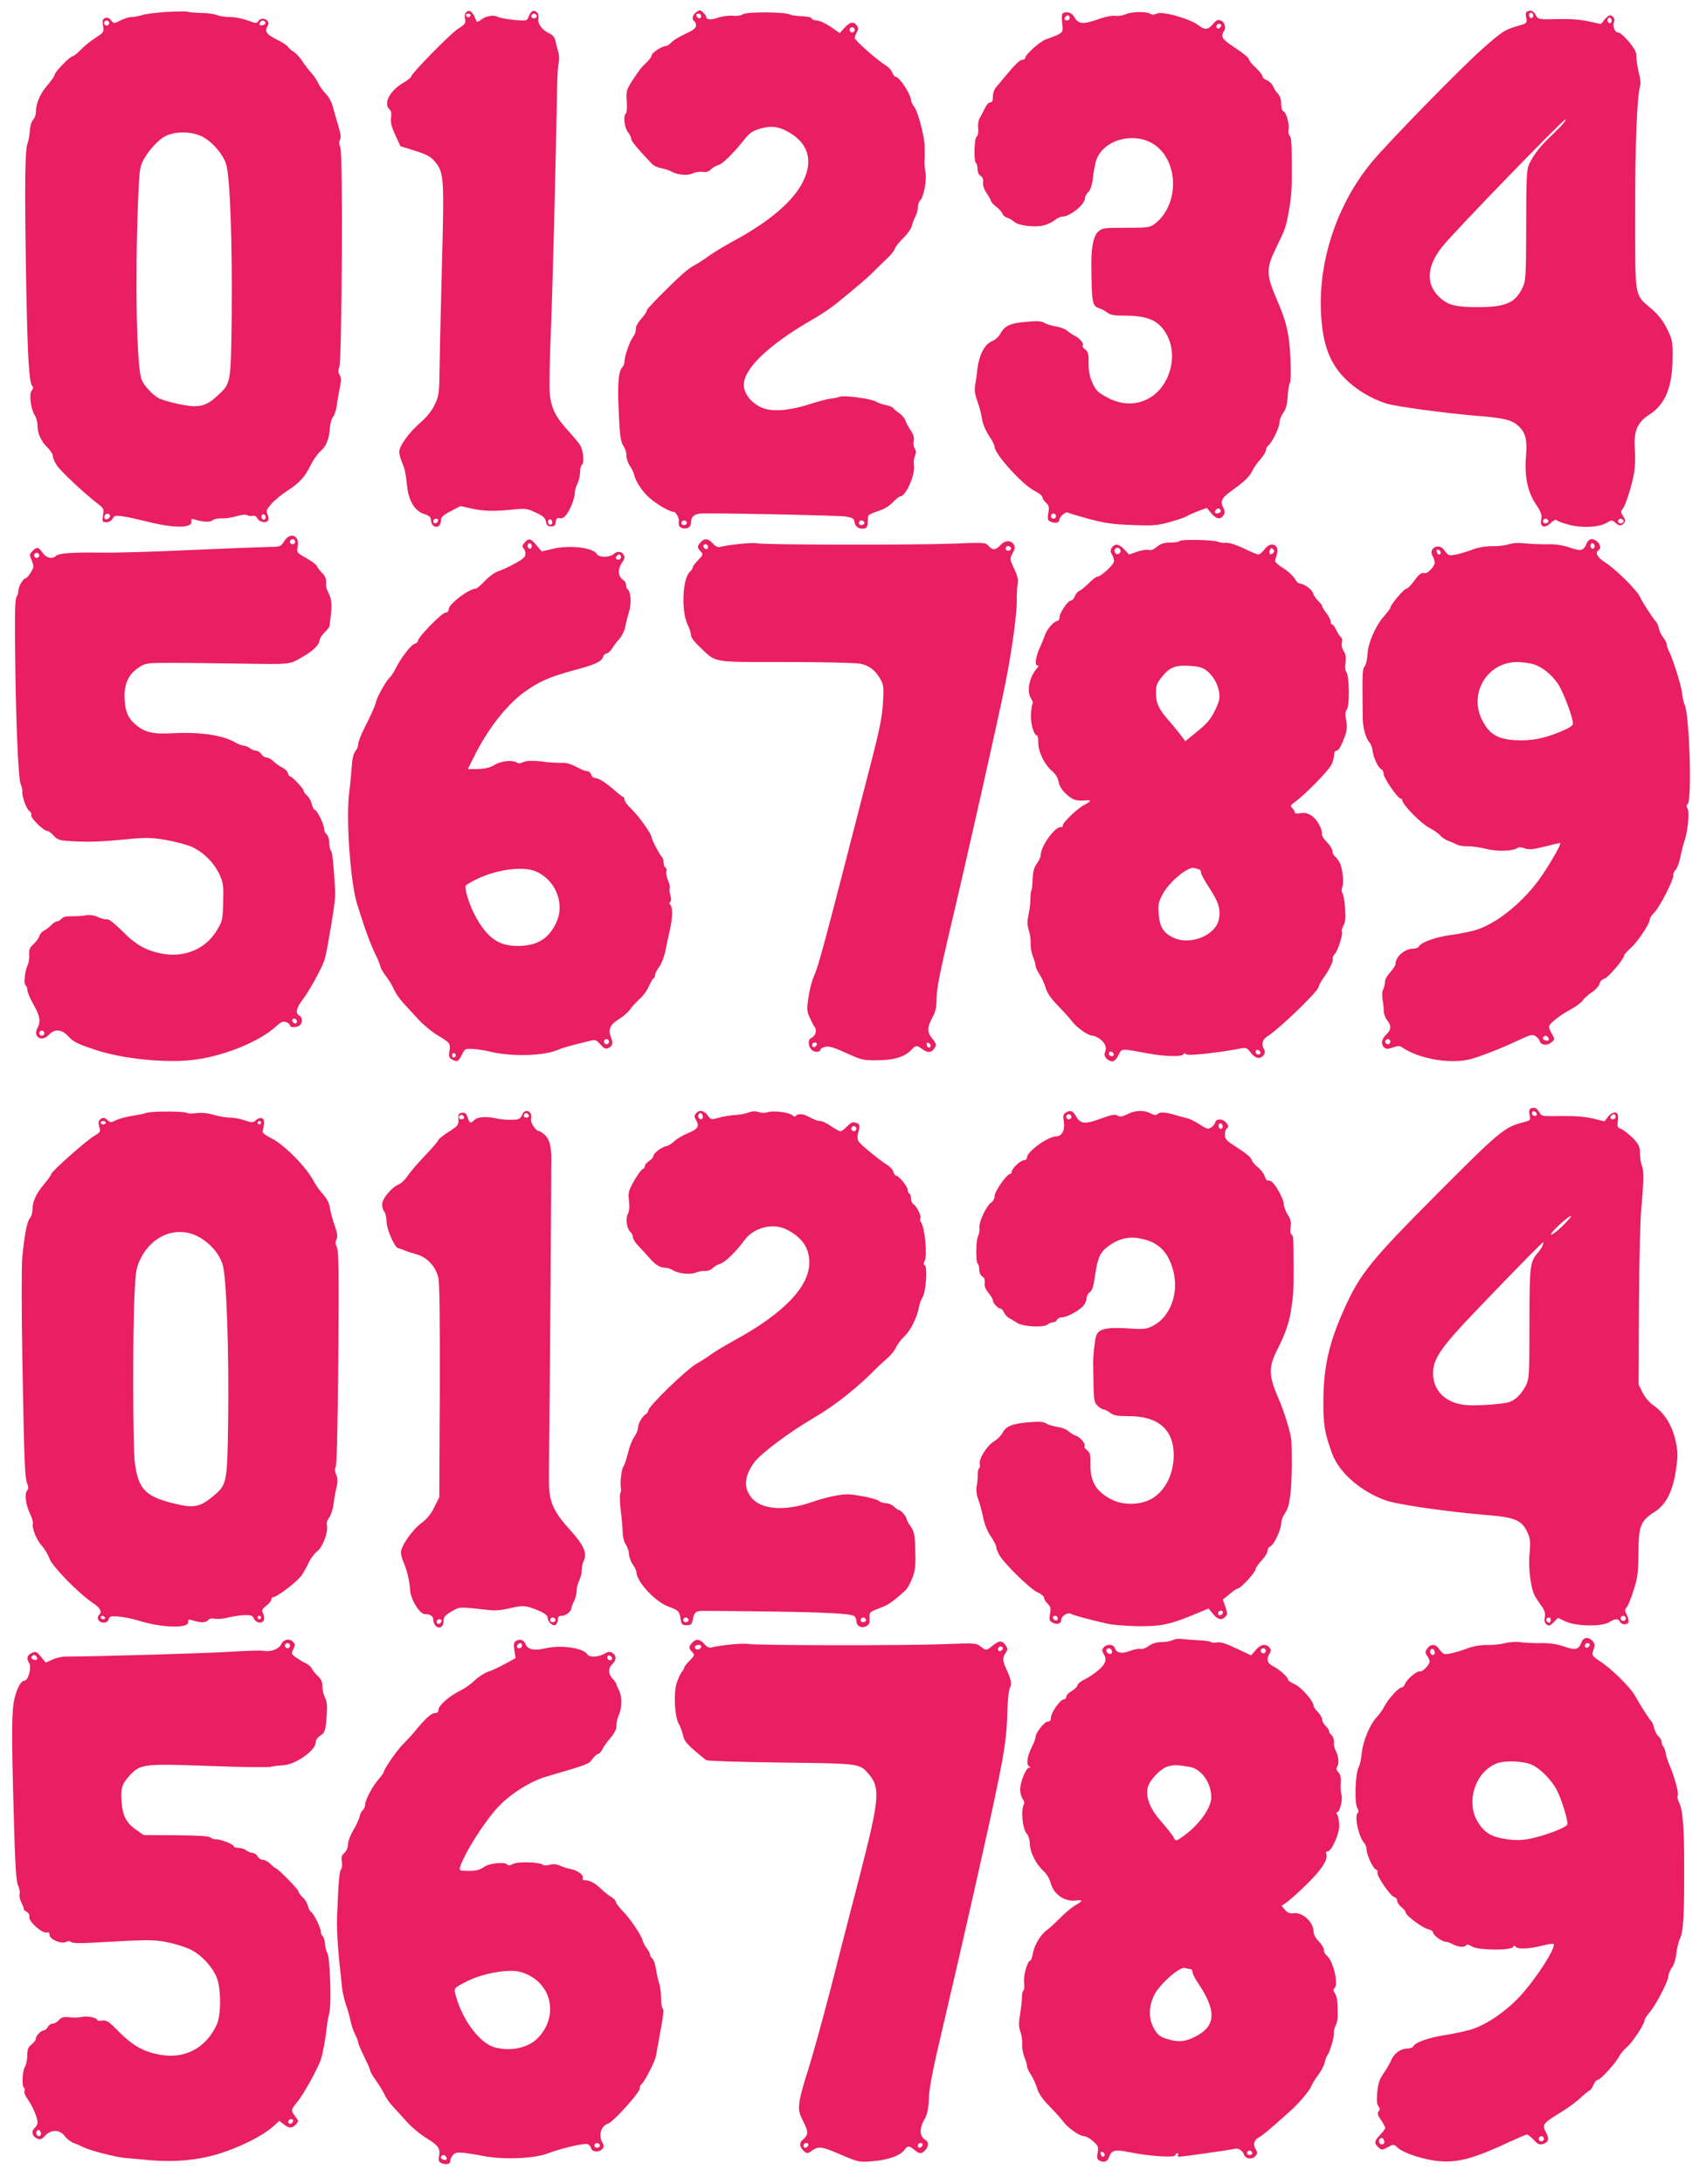<?xml version="1.0" standalone="no"?>
<!DOCTYPE svg PUBLIC "-//W3C//DTD SVG 20010904//EN"
 "http://www.w3.org/TR/2001/REC-SVG-20010904/DTD/svg10.dtd">
<svg version="1.0" xmlns="http://www.w3.org/2000/svg"
 width="1000pt" height="1280pt" viewBox="0 0 1000 1280"
 preserveAspectRatio="xMidYMid meet">
<g transform="translate(0,1280) scale(0.1,-0.1)"
fill="#e91e63" stroke="none">
<path d="M975 12730 c-60 -4 -126 -12 -145 -19 -19 -6 -46 -11 -60 -11 -14 0
-43 -9 -64 -20 -38 -19 -39 -19 -55 1 -11 14 -22 18 -35 13 -15 -6 -17 -14
-12 -45 6 -37 5 -39 -46 -72 -29 -19 -69 -51 -87 -71 -19 -20 -40 -36 -46 -36
-15 0 -105 -93 -105 -109 0 -7 -20 -35 -44 -63 -42 -48 -66 -106 -66 -159 0
-12 -7 -31 -16 -41 -10 -10 -18 -39 -19 -65 -2 -27 -8 -60 -14 -75 -15 -40
-17 -246 -8 -788 8 -460 17 -614 37 -634 6 -6 5 -15 -4 -25 -17 -19 -6 -110
19 -147 8 -13 15 -40 15 -60 0 -45 22 -93 60 -129 17 -16 30 -38 30 -49 0 -11
11 -36 25 -56 24 -35 163 -165 239 -223 34 -26 36 -31 30 -67 -6 -38 -5 -40
19 -40 16 0 31 8 37 21 10 17 17 19 58 13 26 -3 88 -17 137 -29 162 -42 274
-42 267 0 -3 14 1 16 20 10 49 -15 89 -17 104 -4 9 7 32 12 52 11 21 -2 59 4
86 12 29 9 56 12 64 7 8 -5 23 -6 33 -4 11 3 22 -3 28 -16 13 -23 57 -29 64
-8 2 6 0 22 -6 34 -8 18 -4 28 23 59 18 21 58 54 90 75 75 48 106 82 140 151
15 31 41 68 58 83 34 29 52 72 56 140 2 25 10 53 19 63 8 9 18 40 21 67 4 28
12 74 18 103 9 42 9 58 -1 74 -9 15 -10 27 -2 47 15 41 22 1250 6 1287 -8 20
-9 34 -2 45 7 12 4 36 -11 85 -11 38 -26 88 -32 112 -6 23 -24 56 -40 72 -16
16 -36 44 -45 63 -8 18 -28 47 -44 64 -15 17 -38 47 -50 66 -12 19 -34 43 -49
53 -15 9 -31 23 -35 31 -5 7 -35 27 -68 43 -59 30 -70 47 -49 80 11 18 -5 40
-31 40 -10 0 -22 -7 -26 -15 -8 -13 -15 -12 -61 5 -29 11 -74 20 -101 20 -28
0 -62 5 -78 11 -15 7 -57 13 -93 13 -36 1 -72 4 -80 7 -8 3 -64 2 -125 -1z
m-335 -65 c0 -8 -7 -15 -15 -15 -8 0 -15 7 -15 15 0 8 7 15 15 15 8 0 15 -7
15 -15z m915 5 c3 -6 -1 -13 -10 -16 -19 -8 -30 0 -20 15 8 14 22 14 30 1z
m-375 -668 c59 -27 126 -103 145 -163 24 -74 37 -457 33 -899 -5 -390 -4 -386
-82 -458 -52 -48 -80 -61 -134 -63 -41 -1 -154 23 -205 44 -35 15 -93 75 -107
112 -29 76 -39 571 -21 1040 7 177 10 205 29 242 26 50 72 105 113 134 55 39
156 44 229 11z m-536 -2221 c3 -5 -1 -14 -8 -20 -16 -13 -32 2 -21 19 8 12 22
13 29 1z m911 -21 c-5 -8 -11 -8 -17 -2 -6 6 -7 16 -3 22 5 8 11 8 17 2 6 -6
7 -16 3 -22z"/>
<path d="M2731 12726 c-7 -8 -9 -25 -5 -39 5 -22 0 -30 -39 -54 -44 -27 -277
-265 -277 -282 0 -5 -20 -21 -44 -35 -82 -48 -121 -122 -82 -158 9 -8 12 -26
8 -50 -3 -27 3 -53 26 -101 l29 -64 87 -27 c69 -22 92 -35 115 -63 53 -64 55
-91 42 -582 -6 -245 -13 -522 -14 -616 -2 -159 -4 -174 -28 -225 -18 -38 -45
-72 -86 -108 -66 -57 -123 -136 -123 -171 0 -12 7 -38 16 -59 17 -41 21 -58
31 -146 9 -82 45 -141 98 -158 31 -10 40 -18 41 -36 3 -52 59 -53 59 -1 0 18
12 30 57 53 l57 30 63 -14 c70 -16 136 -18 248 -6 69 7 80 6 130 -18 44 -20
56 -31 60 -53 4 -22 11 -28 30 -28 20 0 26 6 28 26 2 21 7 26 22 22 11 -3 26
3 36 16 24 27 53 99 53 132 1 15 8 40 16 55 8 16 15 46 15 66 0 20 5 40 11 43
15 10 8 85 -10 115 -8 14 -42 54 -74 89 -71 77 -98 133 -105 220 -3 35 0 198
7 360 10 243 27 916 37 1441 1 58 5 118 9 133 4 16 3 45 -3 65 -6 21 -14 50
-17 65 -3 17 -16 32 -33 40 -43 19 -72 58 -66 88 3 16 -1 30 -10 38 -19 16
-34 7 -47 -26 -9 -25 -11 -26 -85 -20 -41 4 -84 12 -96 18 -25 14 -75 5 -101
-19 -11 -9 -22 -12 -24 -7 -20 56 -43 75 -62 51z m27 -17 c-2 -6 -8 -10 -13
-10 -5 0 -11 4 -13 10 -2 6 4 11 13 11 9 0 15 -5 13 -11z m387 2 c7 -12 -12
-24 -25 -16 -11 7 -4 25 10 25 5 0 11 -4 15 -9z m-577 -2963 c-6 -18 -28 -21
-28 -4 0 9 7 16 16 16 9 0 14 -5 12 -12z m667 -18 c-5 -8 -11 -8 -17 -2 -6 6
-7 16 -3 22 5 8 11 8 17 2 6 -6 7 -16 3 -22z"/>
<path d="M4078 12726 c-20 -15 -24 -41 -8 -51 6 -3 10 -15 10 -25 0 -14 -17
-28 -62 -48 -35 -16 -72 -39 -82 -50 -11 -12 -26 -22 -34 -22 -22 0 -82 -40
-82 -54 0 -7 -12 -24 -27 -39 -36 -34 -42 -42 -87 -110 -35 -55 -36 -62 -32
-123 2 -35 0 -66 -5 -69 -17 -11 -10 -81 11 -108 11 -14 20 -32 20 -41 0 -13
38 -59 122 -147 9 -10 34 -21 55 -25 21 -4 47 -13 58 -19 33 -20 98 -26 126
-11 14 7 39 11 56 9 22 -4 37 1 51 15 10 10 30 22 44 25 24 6 88 70 156 155
26 33 45 45 88 58 66 19 110 13 171 -23 110 -64 139 -163 83 -281 -55 -118
-199 -241 -415 -357 -49 -27 -112 -65 -140 -85 -27 -20 -66 -45 -85 -55 -34
-17 -80 -57 -189 -166 -75 -76 -91 -94 -91 -103 0 -5 -13 -24 -30 -43 -16 -18
-31 -41 -32 -51 -2 -33 -4 -37 -22 -64 -19 -30 -46 -110 -46 -140 0 -11 -6
-26 -14 -33 -19 -20 -26 -90 -21 -215 7 -183 12 -218 31 -247 10 -15 17 -39
16 -53 -1 -14 7 -41 20 -60 12 -19 23 -41 24 -48 6 -35 41 -91 79 -129 39 -39
128 -93 154 -93 12 0 33 -35 30 -53 -3 -26 2 -36 20 -42 28 -8 51 5 51 29 0
41 21 57 75 57 246 0 790 -12 830 -18 41 -7 51 -12 53 -30 4 -29 26 -45 54
-41 18 2 23 10 24 33 1 17 2 35 3 41 0 6 26 18 56 28 34 10 66 29 87 51 18 19
38 35 44 35 34 0 92 133 81 186 -3 15 0 38 6 52 8 17 8 29 -1 43 -7 11 -9 31
-6 44 4 18 -1 37 -18 63 -14 20 -28 47 -32 60 -4 12 -20 30 -34 40 -15 9 -30
22 -35 29 -4 7 -24 15 -45 19 -20 4 -46 13 -57 20 -26 17 -188 39 -212 29 -10
-4 -33 -9 -52 -11 -19 -2 -68 -15 -110 -28 -116 -39 -213 -50 -276 -32 -70 21
-125 82 -125 141 0 95 148 236 400 381 47 26 110 69 141 94 131 106 186 154
225 193 23 23 58 58 78 76 20 19 39 44 42 55 4 11 26 39 50 62 24 24 46 55 49
71 4 15 13 40 21 55 8 14 14 38 14 53 0 14 6 33 14 41 21 20 39 121 31 163 -4
20 -6 47 -6 61 2 26 2 43 1 95 -2 58 -39 198 -59 226 -12 16 -21 34 -21 41 0
34 -68 138 -90 138 -6 0 -15 11 -20 25 -5 14 -23 33 -40 43 -50 31 -180 146
-180 159 0 7 6 22 12 33 10 15 10 25 2 38 -18 28 -41 25 -72 -9 l-30 -33 -53
37 c-30 20 -66 37 -81 37 -14 0 -28 5 -30 12 -3 7 -27 12 -59 13 -31 1 -62 6
-69 10 -25 15 -251 17 -274 2 -12 -8 -38 -12 -61 -9 -22 2 -60 -3 -84 -11 -42
-15 -71 -13 -71 3 0 10 -29 40 -38 40 -4 0 -15 -7 -24 -14z m32 -22 c0 -17
-22 -14 -28 4 -2 7 3 12 12 12 9 0 16 -7 16 -16z m900 -79 c0 -8 -7 -15 -15
-15 -8 0 -15 7 -15 15 0 8 7 15 15 15 8 0 15 -7 15 -15z m-985 -2884 c7 -12
-12 -24 -25 -16 -11 7 -4 25 10 25 5 0 11 -4 15 -9z m1040 0 c7 -12 -12 -24
-25 -16 -11 7 -4 25 10 25 5 0 11 -4 15 -9z"/>
<path d="M8952 12733 c-8 -3 -11 -16 -6 -37 6 -33 5 -33 -53 -49 -71 -21 -88
-31 -202 -132 -117 -102 -559 -554 -650 -665 -201 -243 -312 -571 -298 -878 9
-196 53 -309 157 -406 63 -57 136 -101 223 -130 52 -18 363 -60 557 -75 141
-12 183 -23 222 -59 40 -37 51 -81 43 -172 -10 -118 8 -211 57 -284 32 -48 37
-64 32 -91 -8 -45 19 -55 57 -19 15 14 29 21 33 16 3 -5 35 -18 71 -27 77 -21
178 -16 223 11 29 17 32 17 50 1 23 -21 36 -21 51 -3 10 12 9 20 -5 41 -14 22
-15 28 -2 43 17 20 53 135 67 212 5 30 7 91 4 136 -8 109 14 159 89 207 89 58
131 160 132 327 1 99 -1 109 -32 172 -24 48 -50 82 -93 119 -100 87 -94 50
-94 560 -1 402 11 688 29 746 4 12 2 40 -5 64 -11 46 -16 75 -18 122 -1 30
-83 127 -108 127 -18 0 -33 41 -22 61 8 16 -6 39 -25 39 -6 0 -19 -11 -31 -25
l-20 -26 -75 16 c-50 11 -111 15 -184 13 -100 -3 -110 -1 -120 17 -18 32 -29
38 -54 28z m33 -33 c-5 -8 -11 -8 -17 -2 -6 6 -7 16 -3 22 5 8 11 8 17 2 6 -6
7 -16 3 -22z m460 -30 c-5 -8 -11 -8 -17 -2 -6 6 -7 16 -3 22 5 8 11 8 17 2 6
-6 7 -16 3 -22z m-285 -597 c-13 -16 -48 -51 -77 -78 -58 -56 -93 -102 -119
-155 -15 -31 -18 -74 -18 -360 -1 -318 -2 -326 -24 -371 -42 -85 -99 -109
-262 -109 -125 0 -169 11 -217 53 -88 77 -83 187 15 306 75 93 704 741 718
741 4 0 -3 -12 -16 -27z m-85 -2322 c7 -12 -12 -24 -25 -16 -11 7 -4 25 10 25
5 0 11 -4 15 -9z m440 0 c7 -12 -12 -24 -25 -16 -11 7 -4 25 10 25 5 0 11 -4
15 -9z"/>
<path d="M6233 12724 c-9 -4 -11 -21 -7 -59 7 -60 10 -57 -96 -96 -37 -14
-120 -89 -120 -108 0 -6 -7 -11 -16 -11 -15 0 -42 -25 -99 -94 -16 -20 -40
-48 -52 -62 -15 -16 -23 -38 -23 -60 0 -24 -4 -34 -16 -34 -8 0 -22 -15 -30
-32 -8 -18 -22 -44 -30 -58 -9 -15 -13 -40 -10 -62 2 -23 -1 -41 -9 -48 -15
-12 -18 -147 -4 -156 5 -3 9 -18 9 -35 0 -17 7 -33 18 -40 12 -8 17 -20 14
-38 -2 -16 6 -40 22 -64 14 -21 26 -42 26 -47 0 -5 13 -19 30 -32 16 -12 32
-30 35 -39 3 -10 16 -21 28 -25 12 -3 31 -14 42 -24 26 -23 122 -34 173 -21
22 6 51 20 65 31 14 11 32 20 41 20 48 0 136 71 136 110 0 9 9 25 19 34 12 11
21 38 26 74 3 31 11 76 17 100 35 141 251 192 368 86 124 -113 112 -347 -24
-448 -25 -19 -42 -21 -167 -21 -135 0 -139 -1 -164 -25 -26 -26 -38 -88 -38
-185 2 -230 5 -248 45 -261 13 -4 34 -15 47 -25 19 -15 41 -19 105 -19 140 0
204 -31 249 -119 65 -129 7 -310 -119 -371 -73 -36 -154 -32 -233 10 -56 30
-67 41 -87 85 -17 38 -23 68 -23 115 1 53 -2 67 -19 81 -12 9 -19 19 -16 22
10 10 -14 43 -43 57 -15 8 -38 23 -50 33 -11 10 -41 21 -65 24 -23 4 -53 12
-65 20 -17 11 -41 13 -105 7 -94 -7 -129 -23 -154 -69 -9 -17 -29 -36 -44 -42
-52 -20 -85 -88 -94 -193 -1 -14 -6 -43 -10 -66 -5 -30 -2 -54 13 -95 11 -30
23 -76 27 -102 4 -30 20 -68 40 -99 19 -27 34 -57 34 -67 0 -41 163 -222 233
-257 26 -13 47 -30 47 -38 0 -7 9 -21 21 -32 17 -15 20 -26 14 -61 -6 -39 -4
-44 17 -52 27 -10 48 -4 48 14 0 17 37 48 48 41 6 -3 61 -20 124 -37 92 -25
140 -32 253 -36 124 -5 149 -3 220 17 44 12 89 27 100 34 11 7 42 20 69 31
l50 18 27 -32 c29 -35 54 -38 72 -9 8 12 7 23 -2 41 -19 36 -11 58 39 94 85
61 112 87 129 121 9 19 31 51 49 70 17 20 32 43 32 53 0 9 7 22 16 30 23 19
64 105 64 134 0 14 10 39 22 56 16 21 23 48 26 97 2 37 8 72 13 78 9 11 5 175
-6 254 -10 76 -29 139 -73 240 -61 141 -61 178 0 302 51 104 55 116 69 190 18
99 22 143 21 263 0 163 -2 188 -14 202 -6 7 -8 22 -5 33 7 27 -13 101 -29 107
-9 3 -14 21 -14 44 0 24 -7 46 -17 57 -10 9 -24 30 -30 45 -7 15 -24 32 -38
37 -14 5 -25 16 -25 23 0 8 -18 30 -40 51 -22 20 -40 43 -40 50 0 7 -35 36
-78 64 -58 38 -78 57 -77 71 1 12 4 24 8 27 16 16 6 55 -15 63 -19 8 -28 4
-48 -20 -29 -34 -48 -36 -82 -9 -51 40 -217 87 -248 70 -14 -7 -26 -8 -39 0
-28 14 -106 12 -145 -4 -18 -8 -45 -11 -60 -9 -15 3 -52 -4 -84 -15 -108 -38
-130 -36 -158 13 -11 20 -38 28 -61 19z m37 -29 c0 -8 -7 -15 -15 -15 -16 0
-20 12 -8 23 11 12 23 8 23 -8z m888 -47 c-6 -18 -28 -21 -28 -4 0 9 7 16 16
16 9 0 14 -5 12 -12z m-3 -2838 c3 -6 -1 -13 -10 -16 -19 -8 -30 0 -20 15 8
14 22 14 30 1z m-965 -35 c0 -8 -7 -15 -15 -15 -8 0 -15 7 -15 15 0 8 7 15 15
15 8 0 15 -7 15 -15z"/>
<path d="M1665 9627 c-20 -32 -21 -32 -105 -33 -47 -1 -251 -9 -453 -18 -203
-10 -433 -16 -510 -15 -168 3 -253 -3 -269 -19 -21 -21 -56 -13 -78 18 -25 35
-33 37 -60 10 -18 -18 -18 -22 -4 -55 14 -34 13 -39 -6 -71 -12 -19 -26 -34
-31 -34 -13 0 -40 -45 -41 -72 -1 -12 -5 -28 -10 -34 -10 -14 -12 -74 -9 -364
4 -367 18 -701 32 -735 7 -17 11 -36 10 -44 -4 -25 24 -104 41 -114 9 -6 14
-17 11 -24 -6 -16 73 -93 94 -93 8 0 24 -12 37 -27 19 -22 34 -28 77 -31 105
-8 176 -7 328 7 141 14 163 13 255 -2 55 -10 123 -28 152 -41 67 -31 130 -94
161 -162 22 -50 24 -65 21 -163 -3 -104 -4 -110 -39 -167 -64 -104 -182 -155
-308 -135 -98 16 -163 51 -241 131 -38 38 -77 71 -87 71 -27 2 -35 4 -68 18
-16 7 -43 10 -60 7 -16 -4 -53 -6 -81 -6 -34 1 -55 -4 -64 -15 -7 -8 -18 -15
-26 -15 -7 0 -22 -10 -33 -21 -11 -12 -30 -27 -43 -33 -12 -6 -24 -20 -27 -31
-2 -10 -17 -32 -33 -47 -24 -22 -29 -34 -27 -65 1 -21 -3 -48 -9 -60 -16 -29
-24 -111 -12 -118 6 -3 10 -15 10 -26 0 -12 16 -50 36 -86 39 -69 44 -100 23
-139 -27 -52 26 -83 66 -40 35 38 76 35 116 -8 28 -32 55 -45 161 -80 156 -51
396 -76 561 -59 181 20 396 106 497 199 28 26 39 30 58 23 12 -4 22 -13 22
-19 0 -14 43 -13 58 2 16 16 15 45 -2 55 -26 15 -21 41 15 90 42 55 117 192
131 237 9 30 18 79 38 196 22 132 26 170 24 216 -8 149 -16 220 -24 228 -6 6
-10 27 -10 47 0 20 -7 42 -15 49 -8 7 -15 20 -15 30 0 27 -38 107 -54 113 -7
3 -16 19 -19 36 -4 17 -16 39 -27 48 -11 10 -20 22 -20 28 0 12 -68 85 -79 85
-5 0 -11 9 -14 20 -3 11 -18 25 -33 32 -15 7 -38 23 -51 36 -12 12 -30 22 -40
22 -10 0 -24 9 -31 20 -7 11 -20 20 -30 20 -10 0 -27 7 -38 15 -10 8 -27 15
-36 15 -9 0 -32 9 -50 19 -70 42 -207 62 -358 54 -125 -7 -171 4 -226 51 -47
40 -64 86 -64 170 0 73 27 127 82 163 41 27 44 28 192 28 83 0 257 -2 386 -4
322 -5 302 -6 373 33 71 40 105 72 110 103 2 12 15 33 30 47 15 14 28 31 29
38 0 7 3 27 5 43 10 76 7 112 -9 145 -10 19 -18 42 -17 50 3 35 -2 52 -25 74
-12 13 -26 31 -29 39 -3 8 -31 29 -62 46 -56 32 -57 33 -50 67 12 67 -44 89
-80 31z m65 -2 c0 -8 -7 -15 -15 -15 -8 0 -15 7 -15 15 0 8 7 15 15 15 8 0 15
-7 15 -15z m-1500 -80 c0 -8 -7 -15 -15 -15 -8 0 -15 7 -15 15 0 8 7 15 15 15
8 0 15 -7 15 -15z m1510 -2731 c0 -9 -5 -14 -12 -12 -18 6 -21 28 -4 28 9 0
16 -7 16 -16z m-1480 -69 c0 -8 -7 -15 -15 -15 -8 0 -15 7 -15 15 0 8 7 15 15
15 8 0 15 -7 15 -15z"/>
<path d="M3075 9620 c-14 -16 -16 -23 -7 -32 7 -7 12 -22 12 -35 0 -17 -15
-30 -62 -56 -35 -19 -80 -40 -100 -46 -20 -7 -54 -32 -77 -57 -23 -24 -46 -44
-52 -44 -40 0 -159 -90 -159 -121 0 -12 -7 -19 -18 -19 -21 0 -162 -144 -162
-165 0 -7 -9 -15 -19 -18 -21 -5 -79 -80 -111 -143 -11 -23 -27 -47 -35 -54
-19 -16 -71 -107 -80 -140 -8 -32 -29 -78 -71 -161 -19 -37 -34 -77 -34 -90 0
-12 -7 -30 -16 -40 -9 -10 -18 -39 -20 -66 -9 -109 -11 -130 -17 -178 -20
-151 7 -528 46 -653 49 -156 74 -224 108 -296 16 -32 29 -65 29 -72 0 -7 15
-32 33 -56 18 -24 39 -59 47 -78 8 -19 31 -53 51 -75 20 -22 60 -66 90 -98 29
-32 80 -74 113 -94 75 -45 78 -49 70 -95 -4 -30 -2 -38 15 -47 31 -17 38 -14
58 27 18 36 19 37 68 34 28 -2 66 -8 87 -13 126 -33 323 -29 408 8 31 13 73
25 189 53 30 8 37 5 61 -22 24 -26 31 -28 49 -19 23 13 26 27 11 66 -16 42 -2
72 45 100 24 14 54 40 67 57 12 18 38 46 57 63 19 16 43 49 53 72 10 23 23 45
28 48 6 3 10 13 10 21 0 9 11 30 24 47 13 18 29 59 36 92 6 33 18 88 26 122
17 74 18 135 3 150 -7 7 -7 13 -1 17 7 4 7 17 2 37 -5 16 -7 36 -4 43 2 6 -2
28 -11 48 -8 20 -12 43 -9 51 3 8 1 18 -5 22 -6 3 -11 16 -11 29 0 12 -4 26
-9 32 -14 13 -61 103 -61 115 0 20 -74 124 -117 166 -24 22 -43 48 -43 57 0 9
-3 16 -8 16 -4 0 -25 16 -47 36 -52 46 -96 74 -117 74 -9 0 -20 9 -23 20 -3
11 -13 20 -22 20 -8 0 -27 6 -41 14 -61 31 -79 37 -117 35 -22 0 -60 2 -85 5
-71 10 -115 9 -137 -2 -12 -7 -25 -7 -34 -1 -26 16 -90 10 -128 -13 -26 -16
-54 -23 -97 -25 l-62 -1 35 70 c79 162 192 307 298 383 83 60 147 88 283 125
131 35 168 52 177 80 3 11 13 20 20 20 8 0 22 12 32 28 9 15 29 42 45 59 15
18 30 50 33 70 4 21 13 59 22 86 15 48 11 121 -8 133 -5 3 -9 14 -9 24 0 10
-6 23 -12 27 -38 24 -41 67 -6 114 26 37 -19 74 -53 43 -24 -22 -88 -23 -101
-1 -20 37 -158 54 -255 31 l-68 -16 -30 36 c-35 41 -45 44 -70 16z m40 -30
c-5 -8 -11 -8 -17 -2 -6 6 -7 16 -3 22 5 8 11 8 17 2 6 -6 7 -16 3 -22z m525
-55 c0 -8 -7 -15 -15 -15 -16 0 -20 12 -8 23 11 12 23 8 23 -8z m-495 -1844
c110 -50 164 -181 120 -288 -43 -102 -114 -147 -230 -147 -108 0 -172 42 -240
159 -42 71 -78 186 -63 197 122 83 322 121 413 79z m425 -996 c0 -8 -7 -15
-15 -15 -8 0 -15 7 -15 15 0 8 7 15 15 15 8 0 15 -7 15 -15z m-898 -80 c0 -5
-5 -11 -11 -13 -6 -2 -11 4 -11 13 0 9 5 15 11 13 6 -2 11 -8 11 -13z"/>
<path d="M4107 9622 c-21 -23 -21 -31 0 -54 16 -17 15 -20 -15 -51 -18 -18
-32 -38 -32 -44 0 -6 -7 -16 -15 -23 -45 -37 -53 -233 -14 -312 11 -21 19 -47
19 -60 0 -14 20 -40 53 -71 98 -93 60 -87 507 -87 217 0 413 -5 434 -10 51
-11 85 -37 114 -86 21 -36 23 -47 18 -139 -4 -79 -18 -152 -69 -350 -294
-1143 -307 -1189 -337 -1259 -11 -24 -25 -78 -31 -120 -10 -68 -10 -82 7 -119
10 -23 23 -49 30 -57 14 -18 3 -54 -20 -63 -22 -9 -20 -50 3 -71 17 -16 51
-13 51 4 0 5 13 11 29 15 22 5 52 -5 122 -37 88 -40 99 -43 180 -42 97 0 162
20 199 59 28 30 33 31 68 5 31 -23 57 -19 73 12 8 15 5 25 -15 49 -32 38 -33
65 -1 125 20 37 25 62 25 115 0 50 20 153 75 386 100 419 296 1293 329 1462
39 197 67 406 66 481 -1 36 2 79 5 97 5 24 0 46 -20 89 -27 58 -27 58 -9 92
13 25 15 38 7 50 -17 28 -52 26 -78 -2 -29 -31 -46 -33 -71 -5 -18 20 -24 20
-204 13 -232 -9 -1116 -8 -1154 2 -25 6 -169 -9 -218 -22 -10 -3 -26 5 -39 20
-27 31 -50 33 -72 8z m43 -28 c0 -9 -5 -14 -12 -12 -18 6 -21 28 -4 28 9 0 16
-7 16 -16z m1775 -3 c7 -12 -12 -24 -25 -16 -11 7 -4 25 10 25 5 0 11 -4 15
-9z m-1137 -2913 c-6 -18 -28 -21 -28 -4 0 9 7 16 16 16 9 0 14 -5 12 -12z
m667 -6 c0 -18 -20 -15 -23 4 -3 10 1 15 10 12 7 -3 13 -10 13 -16z"/>
<path d="M6915 9629 c-4 -5 -28 -9 -55 -9 -37 0 -55 -6 -78 -24 -19 -17 -36
-23 -50 -19 -12 3 -42 -2 -68 -11 l-46 -16 -29 31 c-30 33 -55 35 -73 7 -8
-13 -8 -23 2 -38 6 -11 12 -28 12 -39 0 -20 -77 -91 -99 -91 -6 0 -28 -17 -49
-38 -21 -21 -46 -41 -55 -45 -10 -4 -22 -18 -27 -32 -5 -14 -16 -25 -23 -25
-18 0 -67 -73 -67 -100 0 -11 -6 -20 -14 -20 -18 0 -62 -52 -71 -82 -4 -13
-16 -42 -26 -65 -27 -55 -36 -113 -19 -113 10 0 9 -5 -2 -17 -46 -53 -62 -138
-33 -179 8 -12 11 -24 8 -28 -4 -4 -8 -31 -10 -61 -3 -54 17 -125 35 -125 5 0
9 -19 8 -42 -1 -53 37 -130 81 -167 20 -17 34 -39 38 -63 5 -26 20 -49 46 -73
38 -34 56 -40 112 -36 36 3 34 -5 -5 -25 -40 -20 -128 -103 -128 -121 0 -7 -4
-12 -9 -11 -33 10 -121 -110 -121 -165 0 -10 -10 -31 -22 -48 -17 -23 -23 -46
-25 -91 -1 -33 -4 -62 -7 -65 -3 -4 -6 -26 -6 -49 0 -24 -5 -66 -11 -95 -9
-40 -8 -61 2 -93 7 -23 12 -57 10 -77 -1 -20 5 -53 13 -74 9 -21 16 -45 16
-54 0 -9 10 -32 23 -51 13 -19 29 -55 36 -79 9 -31 31 -63 74 -107 34 -35 70
-75 80 -89 26 -36 95 -85 121 -85 12 -1 34 -11 49 -24 28 -23 35 -47 23 -77
-9 -20 18 -49 44 -49 12 0 25 13 36 36 20 41 11 40 179 9 94 -17 191 -19 200
-5 5 8 11 8 20 0 11 -9 203 12 321 36 28 5 35 2 55 -25 14 -19 32 -31 46 -31
27 0 46 30 32 51 -17 27 -10 57 21 76 71 45 300 266 300 290 0 7 15 35 34 61
33 48 52 89 48 106 -2 5 4 16 13 26 18 20 48 117 41 129 -3 5 1 22 9 37 12 22
14 46 9 104 -3 41 -10 80 -15 86 -6 7 -6 21 -1 35 11 28 1 114 -16 145 -6 11
-18 26 -26 34 -9 7 -16 21 -16 32 0 11 -15 35 -32 52 -18 18 -32 40 -30 49 5
27 -30 88 -62 108 -22 13 -41 17 -63 13 -20 -4 -33 -2 -33 4 0 6 -7 17 -15 26
-13 13 -11 17 17 37 53 37 194 181 212 216 9 18 16 43 16 58 0 14 6 25 13 25
14 0 29 26 53 93 9 27 11 51 5 84 -7 35 -6 52 5 68 16 25 13 200 -5 218 -6 6
-8 28 -4 53 4 32 1 50 -11 69 -10 15 -14 34 -10 49 3 13 1 27 -5 30 -6 4 -18
22 -27 41 -9 19 -20 35 -25 35 -5 0 -9 7 -9 17 0 9 -11 31 -25 49 -14 18 -25
37 -25 42 0 4 -11 19 -24 31 -13 13 -27 33 -30 45 -5 21 -53 56 -78 56 -7 0
-21 13 -30 30 -9 16 -39 43 -66 60 -28 17 -49 36 -48 43 2 7 6 24 11 40 16 57
-37 77 -73 27 -13 -16 -28 -30 -35 -30 -7 0 -46 16 -87 36 -46 22 -86 34 -105
33 -17 -2 -36 1 -44 5 -19 12 -219 17 -226 5z m-349 -50 c10 -17 -13 -36 -27
-22 -12 12 -4 33 11 33 5 0 12 -5 16 -11z m896 -21 c-6 -6 -15 -9 -18 -5 -4 3
-4 14 0 23 5 13 9 15 18 6 9 -9 9 -15 0 -24z m-395 -684 c42 -31 71 -80 79
-130 5 -38 2 -54 -25 -109 -26 -52 -47 -77 -103 -122 l-70 -57 -22 29 c-11 16
-43 54 -69 85 -65 73 -80 105 -81 166 -1 41 4 58 28 88 47 63 80 78 163 74 54
-3 79 -9 100 -24z m-34 -1171 c4 -2 7 -11 7 -18 0 -8 22 -49 50 -91 53 -81 66
-123 55 -180 -18 -97 -170 -158 -271 -108 -56 28 -77 64 -82 138 -4 56 -1 71
24 117 39 72 147 161 183 152 14 -3 29 -8 34 -10z m355 -1071 c2 -7 -3 -12
-12 -12 -9 0 -16 7 -16 16 0 17 22 14 28 -4z m-860 -10 c2 -7 -3 -12 -12 -12
-9 0 -16 7 -16 16 0 17 22 14 28 -4z"/>
<path d="M9301 9617 c-17 -45 -33 -49 -97 -27 -40 14 -82 21 -129 20 -38 -1
-98 2 -131 5 -41 5 -75 3 -100 -5 -21 -7 -64 -12 -95 -11 -32 1 -76 -6 -101
-14 -74 -28 -139 -44 -153 -38 -8 2 -21 16 -30 29 -29 45 -96 10 -67 -36 6
-11 12 -28 12 -38 0 -19 -41 -64 -56 -61 -23 4 -35 -4 -65 -46 -18 -25 -38
-45 -45 -45 -14 0 -94 -95 -94 -111 0 -5 -16 -26 -35 -48 -51 -56 -97 -160
-99 -226 -2 -30 -9 -62 -17 -71 -14 -17 -14 -39 -11 -307 1 -56 18 -114 40
-139 8 -10 16 -30 17 -45 4 -40 33 -103 50 -110 8 -3 15 -15 15 -28 0 -24 83
-145 100 -145 5 0 10 -5 10 -11 0 -24 110 -136 157 -160 26 -13 55 -34 65 -45
9 -12 32 -27 50 -33 18 -7 41 -17 51 -22 10 -6 37 -9 60 -9 23 1 71 -6 107
-15 66 -17 162 -14 186 6 6 5 23 4 41 -3 24 -9 46 -7 116 10 47 12 89 22 92
22 11 0 -49 -106 -107 -192 -102 -149 -259 -278 -385 -318 -34 -10 -102 -24
-150 -30 -87 -12 -171 -41 -186 -67 -4 -7 -19 -13 -32 -13 -51 0 -105 -46
-105 -91 0 -6 -13 -27 -30 -46 -16 -18 -31 -41 -31 -51 -2 -25 -4 -35 -13 -55
-5 -9 -5 -34 -2 -55 4 -20 7 -50 7 -66 0 -16 8 -40 19 -54 27 -33 25 -58 -5
-86 -28 -26 -32 -57 -10 -76 11 -9 22 -9 50 1 28 10 40 11 53 1 100 -69 289
-101 407 -68 65 19 181 64 277 110 67 31 80 35 98 24 11 -7 23 -20 25 -29 8
-25 42 -30 68 -9 21 18 22 19 5 48 -10 17 -18 37 -18 44 0 18 59 66 129 103
29 16 60 39 68 51 8 12 32 34 53 48 22 14 42 37 46 50 3 14 15 27 28 30 22 5
116 116 116 136 0 5 16 24 37 42 42 38 113 143 113 168 0 9 12 27 26 41 30 27
116 196 112 219 -2 8 4 22 13 31 10 10 22 43 29 76 6 32 16 72 22 88 20 55 33
175 20 195 -8 13 -7 21 1 29 26 26 9 538 -19 582 -4 8 -11 39 -15 70 -6 50
-55 203 -80 251 -5 10 -9 24 -9 32 0 7 -9 25 -21 40 -11 14 -22 37 -25 52 -3
14 -9 31 -15 37 -23 27 -80 114 -95 147 -20 43 -144 165 -207 205 -44 28 -59
56 -37 70 26 16 -5 65 -41 65 -11 0 -23 -10 -28 -23z m44 -27 c-5 -8 -11 -8
-17 -2 -6 6 -7 16 -3 22 5 8 11 8 17 2 6 -6 7 -16 3 -22z m-900 -28 c0 -18
-20 -15 -23 4 -3 10 1 15 10 12 7 -3 13 -10 13 -16z m548 -656 c52 -19 101
-59 138 -112 31 -45 89 -198 89 -234 0 -13 -20 -26 -72 -48 -103 -42 -173 -55
-267 -50 -103 6 -152 36 -193 117 -81 158 31 342 207 341 33 -1 77 -7 98 -14z
m82 -2187 c10 -15 -1 -23 -20 -15 -9 3 -13 10 -10 16 8 13 22 13 30 -1z m-925
-24 c0 -8 -7 -15 -15 -15 -8 0 -15 7 -15 15 0 8 7 15 15 15 8 0 15 -7 15 -15z"/>
<path d="M8972 6303 c-8 -3 -11 -16 -6 -38 6 -32 5 -32 -42 -44 -104 -26 -140
-56 -500 -418 -386 -387 -452 -468 -544 -673 -90 -200 -122 -342 -123 -540 -1
-140 8 -192 53 -313 42 -111 170 -221 317 -272 70 -24 363 -66 595 -85 153
-12 197 -30 228 -94 20 -42 22 -56 16 -127 -9 -99 8 -221 37 -263 11 -17 29
-44 40 -59 12 -19 16 -37 12 -56 -4 -19 -1 -32 10 -41 14 -11 20 -10 42 12
l25 26 47 -22 c61 -28 213 -30 254 -3 32 21 56 22 63 2 7 -18 43 -20 50 -2 2
7 -2 26 -10 42 -13 26 -14 31 -1 45 8 9 27 55 41 101 23 72 27 103 28 219 1
158 12 186 96 240 66 42 106 121 124 246 11 73 11 101 1 154 -20 102 -65 176
-135 225 -23 16 -49 47 -62 74 l-23 46 2 455 c1 251 7 511 14 580 14 152 15
220 4 246 -8 19 -10 33 -13 93 -2 25 -13 44 -47 77 -25 23 -55 46 -66 49 -17
6 -20 13 -16 39 2 17 2 37 0 44 -8 20 -36 14 -58 -14 l-20 -26 -70 17 c-48 11
-106 15 -184 14 -104 -2 -116 -1 -125 17 -18 31 -29 37 -54 27z m36 -31 c2 -7
-3 -12 -12 -12 -9 0 -16 7 -16 16 0 17 22 14 28 -4z m462 -17 c0 -8 -7 -15
-15 -15 -16 0 -20 12 -8 23 11 12 23 8 23 -8z m-313 -642 c-32 -31 -61 -52
-65 -48 -4 4 20 31 53 61 32 29 62 51 64 48 3 -3 -20 -30 -52 -61z m-114 -110
c-3 -10 -14 -27 -23 -38 -53 -63 -54 -67 -55 -415 0 -310 -1 -327 -21 -371
-12 -25 -38 -59 -58 -74 -33 -25 -49 -29 -148 -37 -75 -6 -132 -6 -172 1 -103
18 -166 88 -166 184 0 65 32 123 128 232 75 86 510 535 518 535 2 0 1 -8 -3
-17z m487 -2188 c0 -8 -7 -15 -15 -15 -8 0 -15 7 -15 15 0 8 7 15 15 15 8 0
15 -7 15 -15z m-440 -10 c0 -8 -4 -15 -9 -15 -13 0 -22 16 -14 24 11 11 23 6
23 -9z"/>
<path d="M860 6278 c-11 -4 -51 -13 -87 -18 -36 -6 -79 -18 -95 -26 -27 -14
-31 -14 -49 2 -16 14 -24 16 -37 7 -17 -11 -18 -21 -7 -58 5 -16 -2 -25 -32
-42 -46 -26 -253 -210 -253 -224 0 -6 -20 -34 -44 -62 -46 -55 -66 -101 -66
-150 0 -17 -7 -38 -15 -47 -17 -18 -32 -100 -45 -235 -4 -49 -4 -315 1 -590
11 -609 14 -692 28 -729 8 -20 9 -32 1 -40 -17 -17 -11 -78 13 -131 13 -27 22
-55 20 -62 -8 -24 19 -96 51 -131 18 -20 39 -55 46 -77 15 -44 166 -199 252
-258 47 -31 58 -53 38 -73 -17 -17 0 -44 27 -44 16 0 27 7 30 20 5 17 12 19
57 16 28 -2 83 -13 121 -25 137 -42 292 -46 288 -7 -1 14 4 16 20 11 50 -16
83 -17 96 -1 9 10 22 13 41 9 16 -3 53 0 82 8 29 7 72 13 95 13 34 1 44 -3 52
-21 12 -26 49 -31 58 -7 3 8 1 26 -5 38 -9 20 -6 26 19 45 16 12 29 28 29 36
0 8 6 15 13 15 20 0 132 85 161 122 14 19 34 54 45 79 11 24 34 55 50 67 33
24 67 116 57 154 -3 13 3 31 14 45 10 13 21 47 25 76 3 28 11 73 17 98 9 36 8
54 -2 78 -8 21 -9 35 -2 44 6 7 12 241 15 637 4 500 2 631 -8 650 -9 17 -10
30 -3 46 8 18 6 37 -10 81 -12 32 -24 78 -28 102 -4 29 -17 56 -41 82 -19 21
-43 55 -53 74 -42 83 -173 216 -250 254 -35 18 -54 33 -51 42 13 47 12 69 -3
75 -10 4 -25 -1 -36 -11 -18 -16 -22 -16 -66 -1 -26 9 -65 16 -87 16 -21 0
-64 7 -94 16 -37 11 -72 14 -103 10 -25 -3 -50 -3 -54 1 -10 11 -208 11 -236
1z m-240 -58 c0 -5 -7 -10 -15 -10 -8 0 -15 5 -15 10 0 6 7 10 15 10 8 0 15
-4 15 -10z m910 0 c0 -5 -4 -10 -10 -10 -5 0 -10 5 -10 10 0 6 5 10 10 10 6 0
10 -4 10 -10z m-373 -665 c69 -35 128 -100 148 -167 23 -71 38 -515 32 -928
-5 -356 -6 -362 -94 -434 -64 -53 -104 -63 -182 -47 -206 44 -250 85 -271 252
-11 94 -13 767 -1 990 6 131 10 152 35 202 67 137 210 193 333 132z m-542
-2235 c3 -5 -1 -10 -9 -10 -9 0 -16 5 -16 10 0 6 4 10 9 10 6 0 13 -4 16 -10z
m915 0 c0 -5 -4 -10 -10 -10 -5 0 -10 5 -10 10 0 6 5 10 10 10 6 0 10 -4 10
-10z"/>
<path d="M3060 6265 c-7 -18 -18 -25 -37 -27 -46 -2 -76 -1 -113 7 -61 13
-108 10 -128 -8 -25 -23 -28 -22 -41 14 -8 24 -15 30 -33 27 -19 -2 -23 -8
-21 -38 2 -33 -2 -38 -58 -74 -32 -21 -59 -42 -59 -47 0 -5 -35 -46 -77 -90
-43 -45 -89 -98 -103 -120 -14 -21 -37 -44 -52 -50 -43 -18 -98 -84 -98 -118
0 -16 6 -36 13 -43 6 -7 13 -34 13 -59 1 -47 49 -153 69 -155 6 0 21 -6 35
-12 14 -6 45 -16 70 -23 61 -15 114 -71 129 -136 8 -33 10 -236 9 -668 l-3
-620 -29 -58 c-20 -41 -43 -69 -78 -95 -52 -39 -118 -134 -118 -171 0 -12 7
-38 16 -59 21 -48 34 -105 38 -162 3 -53 56 -140 86 -140 33 0 50 -12 50 -35
0 -12 7 -28 15 -35 23 -19 45 -4 45 29 0 24 8 34 46 56 49 29 43 29 217 9 40
-5 79 -1 128 11 75 18 95 16 172 -17 31 -14 47 -27 47 -39 0 -24 27 -49 45
-43 8 4 15 17 15 30 0 19 5 24 23 24 24 0 57 27 57 47 0 6 7 24 15 39 8 16 15
43 15 60 0 18 7 45 15 60 8 16 15 44 15 62 0 18 5 42 11 53 23 45 1 94 -82
185 -93 103 -120 161 -121 268 -1 39 2 377 6 751 3 374 6 770 6 880 1 110 1
208 1 218 4 117 -5 164 -37 195 -13 12 -27 22 -32 22 -21 0 -54 50 -49 71 12
46 -36 68 -53 24z m40 -6 c0 -5 -7 -9 -15 -9 -15 0 -20 12 -9 23 8 8 24 -1 24
-14z m-380 -10 c0 -5 -7 -9 -15 -9 -15 0 -20 12 -9 23 8 8 24 -1 24 -14z m535
-2938 c7 -12 -12 -24 -25 -16 -11 7 -4 25 10 25 5 0 11 -4 15 -9z m-667 -13
c-6 -18 -28 -21 -28 -4 0 9 7 16 16 16 9 0 14 -5 12 -12z"/>
<path d="M4079 6274 c-10 -12 -10 -20 -1 -35 24 -38 15 -56 -43 -79 -30 -12
-67 -34 -82 -48 -15 -14 -36 -28 -47 -29 -26 -4 -76 -42 -76 -58 0 -7 -11 -20
-25 -29 -14 -9 -25 -23 -25 -30 0 -8 -6 -16 -14 -19 -8 -3 -30 -34 -50 -69
-32 -58 -35 -69 -29 -116 4 -35 2 -61 -7 -77 -15 -28 -6 -87 15 -105 8 -7 15
-21 15 -32 0 -10 15 -33 33 -51 17 -18 46 -49 63 -69 36 -41 63 -58 94 -58 11
0 31 -6 43 -14 33 -20 101 -28 134 -15 15 7 40 11 55 10 15 -1 35 6 46 17 10
10 30 22 43 25 28 7 95 73 140 135 56 79 171 108 254 64 88 -46 129 -107 129
-192 0 -142 -154 -301 -444 -458 -52 -29 -113 -65 -135 -82 -22 -16 -58 -39
-80 -51 -58 -32 -285 -251 -285 -276 0 -7 -6 -16 -13 -20 -22 -13 -47 -56 -47
-80 0 -12 -10 -37 -23 -56 -13 -19 -29 -61 -36 -93 -8 -32 -19 -68 -27 -79
-12 -18 -21 -105 -14 -130 2 -5 0 -18 -4 -27 -4 -9 -3 -56 3 -105 6 -48 11
-106 11 -128 0 -22 8 -52 17 -65 10 -14 19 -40 20 -58 1 -18 11 -45 22 -61 12
-16 21 -36 21 -44 0 -55 111 -175 188 -203 60 -22 64 -26 71 -71 6 -34 9 -38
36 -38 25 0 30 5 36 33 9 45 17 51 64 51 635 -4 859 -12 883 -31 6 -6 12 -18
12 -28 0 -29 27 -45 55 -32 20 9 24 18 22 48 -2 35 -1 36 56 58 52 19 78 36
151 102 13 11 32 45 44 76 17 46 20 73 17 161 -2 92 -6 110 -26 139 -13 18
-24 39 -25 46 -3 17 -34 52 -46 52 -4 0 -17 9 -28 20 -11 11 -32 20 -47 20
-14 0 -34 6 -42 14 -17 14 -147 40 -191 38 -48 -2 -126 -19 -203 -46 -156 -54
-293 -44 -351 25 -49 58 -44 127 15 208 39 53 208 179 347 260 129 75 267 185
380 303 4 4 26 23 48 43 23 19 47 49 55 66 7 17 30 48 51 68 37 35 74 111 86
176 3 17 12 41 20 53 19 30 30 176 13 186 -8 5 -8 13 -1 26 17 32 1 198 -22
227 -5 7 -7 17 -3 22 7 13 -22 73 -41 84 -8 4 -14 19 -14 32 0 13 -4 27 -10
30 -5 3 -10 14 -10 23 0 19 -53 82 -68 82 -6 0 -12 10 -16 23 -3 12 -20 31
-38 41 -18 11 -66 47 -105 80 -76 64 -74 60 -57 131 5 20 2 27 -17 34 -20 7
-29 4 -53 -20 -15 -16 -33 -29 -40 -29 -6 0 -31 14 -55 30 -24 17 -52 30 -63
30 -10 0 -27 5 -38 10 -11 6 -29 15 -40 20 -25 13 -57 13 -65 0 -4 -6 -11 -5
-20 3 -17 18 -116 30 -147 18 -13 -5 -34 -4 -50 1 -20 7 -38 6 -60 -2 -18 -7
-55 -14 -82 -15 -27 -2 -69 -9 -94 -16 -43 -12 -45 -12 -64 14 -22 30 -49 35
-69 11z m41 -20 c0 -16 -16 -19 -25 -4 -8 13 4 32 16 25 5 -4 9 -13 9 -21z
m900 -69 c0 -8 -7 -15 -15 -15 -8 0 -15 7 -15 15 0 8 7 15 15 15 8 0 15 -7 15
-15z m-985 -2874 c7 -12 -12 -24 -25 -16 -11 7 -4 25 10 25 5 0 11 -4 15 -9z
m1040 0 c7 -12 -12 -24 -25 -16 -11 7 -4 25 10 25 5 0 11 -4 15 -9z"/>
<path d="M6247 6279 c-15 -9 -17 -18 -11 -55 7 -48 -12 -84 -45 -84 -49 -1
-171 -89 -171 -124 0 -9 -8 -16 -18 -16 -20 0 -72 -49 -72 -68 0 -7 -4 -12 -9
-12 -19 0 -91 -103 -91 -129 0 -15 -8 -31 -19 -38 -28 -18 -73 -111 -70 -147
2 -17 -2 -40 -8 -51 -13 -24 -14 -153 -2 -161 5 -3 9 -18 9 -35 0 -17 7 -33
18 -40 12 -8 17 -20 14 -38 -2 -19 4 -37 22 -58 14 -17 26 -37 26 -45 0 -16
31 -48 46 -48 5 0 14 -10 19 -22 6 -13 19 -27 30 -33 11 -6 32 -18 47 -28 33
-23 160 -29 179 -9 7 6 21 12 31 12 10 0 21 7 24 15 4 8 17 15 31 15 30 0 108
44 128 73 8 12 15 31 15 42 0 11 8 25 18 32 14 8 22 34 31 99 15 104 29 135
81 173 59 42 118 56 186 42 104 -20 162 -78 191 -188 35 -132 -17 -272 -120
-324 -37 -19 -51 -21 -152 -14 -122 7 -167 -4 -180 -45 -8 -26 -18 -115 -17
-160 2 -217 3 -225 24 -247 12 -13 28 -23 36 -23 7 0 25 -9 39 -20 21 -16 41
-20 112 -20 170 0 261 -79 261 -228 0 -122 -61 -230 -152 -267 -66 -27 -153
-24 -213 7 -91 47 -126 106 -123 209 1 52 -2 65 -20 79 -12 10 -18 20 -15 23
10 11 -25 55 -49 62 -13 4 -33 16 -45 27 -11 11 -41 22 -65 25 -23 4 -53 12
-65 20 -17 11 -41 13 -105 7 -96 -8 -132 -23 -152 -63 -9 -16 -31 -38 -50 -49
-40 -24 -91 -104 -83 -132 3 -11 1 -22 -4 -26 -5 -3 -8 -19 -8 -37 1 -18 -2
-48 -6 -67 -4 -23 -1 -50 10 -80 9 -25 22 -73 29 -108 8 -39 25 -80 45 -108
17 -25 31 -52 31 -62 0 -9 9 -31 19 -48 33 -54 184 -201 224 -217 20 -9 37
-23 37 -31 0 -8 9 -24 21 -35 17 -16 20 -26 14 -59 -6 -35 -4 -42 15 -52 25
-13 50 -7 50 13 0 25 36 49 57 39 18 -10 108 -34 218 -59 33 -7 116 -13 185
-14 133 0 182 11 340 77 l64 27 26 -32 c29 -34 51 -39 73 -16 13 13 13 20 0
57 l-15 43 39 32 c21 18 43 33 49 33 16 0 104 96 104 113 0 8 16 31 35 51 19
21 35 46 35 57 0 11 7 22 16 26 21 8 64 99 64 136 0 15 10 41 22 58 28 37 39
124 40 289 0 63 -1 123 -2 133 -3 47 -41 171 -79 258 -56 131 -56 177 -1 285
40 79 65 148 76 214 15 96 17 125 17 250 -1 193 -1 198 -13 205 -6 3 -8 22 -5
43 5 28 0 46 -16 72 -13 19 -24 49 -24 65 -1 17 -17 54 -35 83 -30 47 -41 56
-62 53 -3 0 -11 13 -16 28 -6 16 -24 39 -40 51 -17 13 -33 32 -36 44 -3 12
-36 40 -81 68 -66 42 -75 51 -75 77 0 16 5 33 10 36 14 9 12 21 -6 39 -21 21
-55 20 -61 -2 -2 -10 -13 -24 -24 -30 -18 -11 -27 -9 -67 18 -26 17 -58 33
-72 36 -14 3 -47 12 -74 20 -57 17 -88 18 -102 4 -7 -7 -20 -6 -40 5 -39 20
-87 19 -135 -5 -32 -15 -45 -17 -59 -8 -14 9 -33 5 -89 -15 -100 -37 -126 -36
-152 8 -22 37 -33 41 -62 24z m33 -24 c0 -8 -7 -15 -15 -15 -8 0 -15 7 -15 15
0 8 7 15 15 15 8 0 15 -7 15 -15z m885 -65 c-5 -8 -11 -8 -17 -2 -6 6 -7 16
-3 22 5 8 11 8 17 2 6 -6 7 -16 3 -22z m3 -2842 c-6 -18 -28 -21 -28 -4 0 9 7
16 16 16 9 0 14 -5 12 -12z m-968 -34 c0 -17 -22 -14 -28 4 -2 7 3 12 12 12 9
0 16 -7 16 -16z"/>
<path d="M6890 3193 c-8 -3 -22 -7 -30 -10 -8 -4 -34 -7 -57 -7 -26 -1 -53
-10 -72 -24 -16 -12 -37 -19 -45 -16 -9 3 -35 -2 -60 -11 -49 -19 -82 -14 -91
16 -8 23 -47 26 -66 3 -10 -12 -10 -20 -1 -35 22 -34 14 -61 -30 -98 -23 -20
-59 -43 -79 -53 -20 -9 -40 -24 -43 -35 -3 -10 -19 -26 -36 -35 -16 -9 -30
-24 -30 -33 0 -8 -7 -15 -15 -15 -20 0 -75 -78 -75 -107 0 -16 -6 -23 -19 -23
-19 0 -71 -66 -71 -91 0 -8 -9 -32 -20 -54 -28 -55 -36 -105 -19 -116 11 -7
11 -9 1 -9 -18 0 -52 -85 -52 -128 0 -20 7 -46 15 -56 8 -10 11 -24 7 -30 -19
-32 -9 -145 16 -172 10 -11 18 -36 18 -59 2 -50 35 -118 79 -159 20 -18 38
-48 44 -73 18 -67 83 -111 151 -101 40 6 38 -4 -8 -29 -20 -12 -61 -46 -89
-75 -29 -29 -64 -61 -78 -71 -36 -26 -73 -89 -81 -136 -4 -23 -10 -41 -14 -41
-17 0 -43 -90 -37 -130 3 -22 1 -43 -4 -46 -5 -3 -9 -21 -9 -41 0 -20 -5 -65
-11 -99 -8 -49 -8 -71 2 -101 8 -21 12 -54 11 -74 -2 -20 4 -53 12 -74 9 -21
16 -45 16 -54 0 -9 10 -32 23 -51 13 -19 29 -55 36 -79 9 -31 31 -63 74 -107
34 -35 70 -75 80 -89 26 -36 96 -85 121 -85 12 0 36 -13 54 -30 29 -26 32 -34
26 -66 -5 -26 -3 -39 7 -45 25 -15 49 -10 58 14 18 48 33 51 129 32 113 -23
262 -32 262 -16 0 6 5 11 11 11 5 0 7 -4 4 -10 -3 -5 0 -10 7 -10 21 0 301 40
319 45 25 8 50 -5 60 -31 10 -28 49 -33 70 -8 10 12 10 20 1 35 -19 31 -14 54
17 72 25 14 81 62 182 153 53 47 117 123 124 145 5 13 23 43 41 67 18 24 36
57 39 75 4 18 11 37 16 42 14 19 40 106 38 128 -2 12 3 32 10 45 7 13 12 38
12 55 0 91 -3 113 -16 134 -9 13 -11 24 -5 28 29 18 -3 160 -43 194 -10 7 -17
22 -17 33 0 11 -13 33 -30 50 -17 17 -30 40 -30 55 0 58 -65 118 -118 110 -21
-3 -34 2 -49 19 l-21 24 31 22 c18 12 71 60 119 107 86 84 124 144 112 176 -4
9 0 15 9 15 22 0 67 100 67 150 0 23 -5 50 -10 61 -7 12 -7 19 -1 19 15 0 33
78 24 103 -4 12 -6 43 -4 68 2 32 -2 51 -14 62 -12 13 -14 21 -5 37 11 20 5
60 -13 95 -6 11 -10 32 -8 46 1 14 -5 31 -13 39 -9 7 -16 18 -16 25 0 6 -9 20
-20 30 -11 10 -20 27 -20 37 0 10 -11 30 -25 44 -14 14 -25 30 -25 37 -1 27
-73 110 -111 126 -21 9 -39 21 -39 27 0 15 -49 59 -87 78 -35 18 -42 42 -21
75 9 15 9 23 -1 35 -21 25 -52 19 -81 -15 l-26 -31 -87 41 c-61 29 -95 39
-112 35 -13 -3 -30 -2 -37 2 -7 5 -42 10 -78 11 -36 2 -76 5 -90 7 -14 2 -32
2 -40 -1z m-375 -63 c11 -17 -5 -32 -21 -19 -7 6 -11 15 -8 20 7 12 21 11 29
-1z m905 -5 c0 -8 -7 -15 -15 -15 -8 0 -15 7 -15 15 0 8 7 15 15 15 8 0 15 -7
15 -15z m-449 -680 c70 -11 129 -92 129 -179 0 -67 -83 -176 -182 -240 -26
-17 -27 -17 -39 6 -6 13 -39 54 -72 92 -65 73 -92 140 -80 197 9 44 76 115
120 127 37 9 50 9 124 -3z m7 -1185 c6 0 12 -8 12 -17 0 -10 14 -38 31 -63
106 -157 107 -245 4 -306 -64 -37 -106 -45 -166 -29 -60 16 -75 27 -100 76
-27 54 -25 123 7 187 32 64 148 166 179 158 11 -3 26 -6 33 -6z m362 -1081 c0
-5 -7 -9 -15 -9 -15 0 -20 12 -9 23 8 8 24 -1 24 -14z m-865 -7 c0 -18 -20
-15 -23 4 -3 10 1 15 10 12 7 -3 13 -10 13 -16z"/>
<path d="M9271 3177 c-18 -46 -34 -51 -102 -27 -43 14 -84 21 -133 20 -39 -1
-93 2 -119 5 -28 4 -67 2 -95 -5 -26 -7 -72 -12 -104 -11 -31 1 -76 -6 -100
-14 -74 -28 -139 -44 -153 -38 -8 2 -21 16 -30 29 -19 30 -49 31 -69 2 -13
-18 -13 -24 -1 -42 8 -11 15 -26 15 -33 0 -20 -43 -64 -57 -59 -16 6 -80 -48
-88 -75 -4 -10 -12 -19 -20 -19 -17 0 -79 -69 -101 -112 -9 -18 -29 -46 -45
-63 -40 -43 -80 -140 -87 -210 -3 -33 -11 -69 -17 -80 -20 -32 -27 -205 -10
-238 8 -15 10 -29 4 -32 -22 -14 4 -139 37 -176 8 -8 14 -25 14 -36 0 -31 37
-113 54 -119 8 -3 13 -11 10 -18 -7 -17 75 -138 98 -144 10 -2 18 -12 18 -22
0 -10 11 -27 25 -38 14 -11 25 -25 25 -31 0 -17 100 -92 132 -98 15 -3 28 -11
28 -19 0 -15 52 -54 73 -54 8 0 28 -7 43 -15 33 -17 70 -20 79 -5 4 6 16 3 33
-8 34 -22 228 -25 241 -3 6 9 11 10 15 2 10 -16 77 -14 152 5 36 9 67 14 70
11 20 -19 -121 -233 -216 -327 -77 -77 -175 -143 -253 -170 -31 -11 -103 -27
-159 -36 -100 -15 -185 -44 -194 -68 -2 -6 -17 -11 -34 -12 -41 -1 -79 -29
-96 -70 -8 -18 -28 -53 -44 -76 -24 -34 -32 -58 -37 -110 -4 -48 -2 -72 7 -83
9 -11 10 -18 1 -29 -9 -11 -6 -22 14 -51 14 -21 25 -42 25 -46 0 -5 -13 -23
-30 -41 -35 -37 -37 -49 -10 -73 19 -18 21 -17 55 1 34 18 35 18 57 -3 37 -34
164 -74 253 -80 108 -7 203 20 408 116 48 22 92 41 98 41 5 0 23 -14 39 -31
22 -25 34 -30 53 -25 32 8 40 29 22 63 -28 53 -26 56 95 130 36 22 85 59 109
82 24 22 48 41 51 41 4 0 13 14 20 30 7 17 18 30 25 30 16 0 106 99 126 138 7
15 28 39 46 55 33 28 103 135 103 157 0 7 14 28 30 47 36 41 110 184 110 213
0 12 9 33 20 48 12 16 23 51 26 82 3 30 13 71 22 90 20 42 25 143 24 435 0
221 -9 325 -31 363 -7 13 -10 30 -7 39 7 16 -17 104 -45 171 -11 24 -22 58
-25 75 -3 18 -9 36 -15 42 -5 5 -9 16 -9 25 0 9 -8 25 -19 34 -10 9 -21 31
-25 47 -3 17 -11 36 -18 43 -14 15 -59 85 -96 151 -28 49 -144 162 -207 201
-33 21 -44 34 -40 47 3 9 8 25 11 36 7 22 -20 51 -47 51 -11 0 -23 -10 -28
-23z m47 -19 c-6 -18 -28 -21 -28 -4 0 9 7 16 16 16 9 0 14 -5 12 -12z m-908
-44 c0 -16 -16 -19 -25 -4 -8 13 4 32 16 25 5 -4 9 -13 9 -21z m572 -658 c49
-23 114 -91 143 -146 29 -57 69 -186 62 -203 -7 -18 -127 -64 -212 -82 -54
-11 -86 -12 -143 -4 -88 12 -129 36 -168 98 -75 119 -17 299 112 347 50 18
157 13 206 -10z m68 -2191 c0 -8 -7 -15 -15 -15 -8 0 -15 7 -15 15 0 8 7 15
15 15 8 0 15 -7 15 -15z m-937 -10 c8 -18 -11 -31 -25 -17 -11 11 -3 32 12 32
4 0 10 -7 13 -15z"/>
<path d="M1648 3163 c-14 -29 -64 -47 -106 -38 -12 3 -102 0 -200 -6 -141 -9
-796 -28 -962 -28 -19 0 -52 -8 -74 -18 l-38 -17 -28 34 c-26 31 -30 33 -54
22 -28 -13 -33 -32 -14 -61 14 -24 -7 -101 -28 -101 -20 0 -43 -40 -58 -101
-18 -73 -19 -193 -6 -662 8 -312 14 -407 25 -435 9 -19 13 -43 10 -53 -3 -10
1 -32 10 -48 8 -17 15 -34 14 -38 -1 -5 7 -12 17 -18 12 -6 18 -18 16 -31 -4
-27 79 -99 103 -90 10 3 15 -1 15 -13 0 -28 73 -58 100 -41 9 5 19 5 27 -2 9
-7 50 -8 121 -4 327 19 366 19 447 2 44 -9 104 -28 132 -42 68 -33 139 -113
158 -178 22 -72 19 -211 -4 -261 -66 -143 -193 -207 -346 -175 -89 18 -151 55
-228 132 -59 61 -72 69 -98 66 -16 -3 -29 -1 -29 3 0 14 -63 26 -91 18 -15 -4
-46 -5 -70 -2 -36 4 -48 1 -63 -16 -11 -12 -27 -21 -37 -21 -10 0 -23 -9 -29
-20 -6 -11 -17 -20 -24 -20 -16 0 -46 -32 -46 -49 0 -7 -11 -22 -25 -33 -20
-16 -25 -28 -25 -64 0 -25 -6 -55 -14 -67 -15 -24 -19 -114 -6 -122 5 -3 7
-12 3 -20 -3 -9 6 -30 19 -48 27 -36 58 -108 58 -136 0 -10 -7 -24 -15 -31
-23 -19 -18 -49 10 -62 22 -10 28 -8 49 15 35 38 87 37 115 -2 11 -15 35 -34
53 -41 18 -6 44 -18 58 -25 35 -18 186 -57 240 -62 25 -2 90 -8 145 -13 158
-14 300 1 429 44 120 40 240 102 297 153 l36 33 26 -20 c32 -25 49 -25 72 0
16 18 16 20 -4 46 -27 35 -27 38 13 87 38 46 122 200 138 250 12 41 28 131 33
182 2 22 8 60 15 85 14 55 5 321 -11 353 -7 12 -13 36 -14 55 -1 18 -7 38 -13
44 -7 7 -12 19 -12 28 0 23 -40 103 -55 113 -8 4 -16 20 -20 36 -3 16 -17 39
-31 51 -13 13 -24 28 -24 34 0 12 -122 136 -133 136 -3 0 -17 11 -31 25 -14
14 -34 25 -45 25 -11 0 -25 9 -31 20 -6 11 -19 20 -28 20 -10 0 -27 7 -38 15
-10 8 -31 15 -46 15 -16 0 -28 4 -28 9 0 12 -74 41 -103 41 -13 0 -28 5 -34
11 -8 8 -74 12 -202 13 l-189 1 -43 30 c-58 40 -80 83 -86 160 -7 84 0 108 48
160 62 67 81 69 469 55 182 -7 342 -9 357 -5 16 4 48 8 73 9 69 3 190 87 190
132 0 14 10 30 25 40 30 19 34 31 40 122 4 53 2 80 -10 102 -8 16 -15 45 -15
65 0 28 -7 44 -28 63 -16 15 -31 35 -35 44 -3 9 -21 24 -39 32 -18 9 -44 25
-58 35 -22 18 -23 21 -11 45 11 21 12 28 1 41 -20 25 -57 19 -72 -12z m52 -8
c0 -8 -7 -15 -15 -15 -8 0 -15 7 -15 15 0 8 7 15 15 15 8 0 15 -7 15 -15z
m-1485 -66 c10 -15 -1 -23 -20 -15 -9 3 -13 10 -10 16 8 13 22 13 30 -1z
m1503 -2721 c-6 -18 -28 -21 -28 -4 0 9 7 16 16 16 9 0 14 -5 12 -12z m-1478
-74 c0 -16 -16 -19 -25 -4 -8 13 4 32 16 25 5 -4 9 -13 9 -21z"/>
<path d="M3022 3181 c-10 -6 -12 -21 -7 -54 l7 -45 -64 -35 c-34 -19 -80 -40
-100 -46 -20 -7 -54 -29 -76 -50 -21 -21 -60 -48 -87 -61 -61 -30 -125 -86
-125 -111 0 -13 -7 -19 -21 -19 -21 0 -56 -32 -119 -109 -19 -23 -50 -56 -68
-74 -32 -30 -112 -146 -112 -161 0 -5 -14 -24 -30 -43 -36 -40 -80 -124 -80
-151 0 -11 -6 -25 -14 -31 -7 -6 -16 -24 -19 -40 -4 -16 -20 -52 -37 -79 -16
-27 -30 -63 -30 -80 0 -19 -8 -39 -21 -51 -17 -16 -20 -27 -15 -52 3 -18 1
-38 -5 -45 -10 -12 -15 -68 -23 -274 -3 -72 4 -192 19 -325 2 -16 6 -55 9 -85
2 -31 14 -80 24 -110 11 -30 23 -73 27 -95 4 -21 15 -56 26 -77 10 -20 19 -43
19 -50 0 -7 16 -44 35 -82 19 -39 35 -75 35 -81 0 -7 15 -32 32 -56 18 -24 40
-61 50 -81 9 -21 33 -55 52 -75 20 -21 57 -62 82 -90 26 -29 77 -72 115 -95
70 -43 82 -61 72 -109 -4 -24 -1 -30 18 -38 30 -10 49 -4 49 17 0 8 7 23 16
33 17 19 44 18 184 -8 115 -21 293 -14 370 16 75 29 216 62 234 55 9 -3 18
-14 21 -25 8 -23 47 -25 66 -3 10 12 10 20 1 35 -26 41 -9 102 31 112 29 8
187 182 187 207 0 10 4 21 9 24 17 11 79 131 86 166 3 19 8 46 11 60 2 14 12
67 21 118 11 60 14 96 8 100 -6 4 -10 32 -10 62 0 30 -5 69 -12 88 -6 19 -14
56 -18 83 -4 26 -13 53 -21 60 -8 6 -14 17 -14 24 0 7 -8 23 -19 36 -10 13
-22 35 -25 49 -10 34 -73 126 -118 172 -21 22 -38 44 -38 51 0 7 -12 20 -27
29 -16 9 -41 30 -58 46 -36 35 -67 52 -94 52 -14 0 -19 5 -15 14 7 17 -32 45
-72 52 -16 3 -43 11 -60 19 -22 10 -40 12 -61 6 -17 -5 -35 -5 -39 -1 -18 17
-147 21 -176 6 -16 -9 -30 -11 -33 -5 -12 19 -106 10 -138 -13 -24 -17 -46
-23 -89 -23 -53 0 -57 2 -52 20 24 81 146 273 226 357 75 78 187 148 278 175
253 74 249 73 272 103 12 17 27 30 33 30 6 0 18 12 26 28 7 15 28 44 46 65 18
20 34 47 35 60 3 42 5 52 18 82 16 37 16 106 -1 137 -7 13 -14 28 -15 35 -1 6
-11 22 -23 34 -27 29 -27 63 0 88 24 22 22 49 -3 65 -13 8 -25 6 -47 -7 -35
-20 -87 -22 -98 -3 -23 38 -156 57 -249 35 -64 -15 -102 -6 -114 26 -10 25
-34 32 -58 16z m38 -26 c0 -8 -7 -15 -15 -15 -16 0 -20 12 -8 23 11 12 23 8
23 -8z m528 -73 c2 -7 -3 -12 -12 -12 -9 0 -16 7 -16 16 0 17 22 14 28 -4z
m-489 -1858 c144 -72 169 -255 50 -372 -57 -56 -162 -77 -253 -50 -83 25 -179
151 -220 287 -18 61 -21 56 59 98 65 34 174 61 251 62 46 1 72 -5 113 -25z
m416 -993 c7 -12 -12 -24 -25 -16 -11 7 -4 25 10 25 5 0 11 -4 15 -9z m-900
-72 c10 -15 -1 -23 -20 -15 -9 3 -13 10 -10 16 8 13 22 13 30 -1z"/>
<path d="M4057 3172 c-21 -23 -21 -31 0 -54 16 -17 15 -20 -15 -51 -18 -18
-32 -37 -32 -42 0 -4 -6 -16 -14 -24 -7 -9 -20 -37 -29 -63 -20 -60 -13 -199
13 -244 9 -16 20 -46 24 -66 5 -27 21 -48 64 -85 31 -27 64 -54 72 -59 8 -5
204 -11 440 -14 468 -6 458 -4 514 -70 67 -80 61 -145 -55 -595 -44 -170 -121
-467 -170 -660 -50 -192 -110 -408 -133 -480 -24 -71 -47 -155 -50 -185 -6
-49 -3 -62 23 -115 31 -60 30 -77 -3 -105 -22 -17 -20 -43 5 -66 16 -15 23
-16 37 -6 50 36 61 35 176 -14 110 -47 110 -47 195 -40 89 7 164 35 185 69 14
22 28 22 56 -3 29 -25 42 -25 63 -2 21 22 22 48 3 59 -38 23 -39 69 -3 130 13
24 20 57 22 120 3 66 25 174 84 423 98 415 271 1177 317 1405 45 216 56 303
59 441 2 61 8 121 15 133 12 24 8 44 -21 108 -23 51 -24 67 -4 96 13 20 13 25
-1 45 -20 29 -39 28 -76 -3 -36 -30 -38 -30 -71 -4 -25 19 -34 20 -209 13
-224 -9 -1101 -8 -1152 1 -31 6 -165 -7 -218 -21 -10 -3 -26 5 -39 20 -27 31
-50 33 -72 8z m53 -21 c0 -14 -18 -23 -30 -16 -6 4 -8 11 -5 16 8 12 35 12 35
0z m1768 -13 c-6 -18 -28 -21 -28 -4 0 9 7 16 16 16 9 0 14 -5 12 -12z m-1140
-2910 c-6 -18 -28 -21 -28 -4 0 9 7 16 16 16 9 0 14 -5 12 -12z m670 0 c-6
-18 -28 -21 -28 -4 0 9 7 16 16 16 9 0 14 -5 12 -12z"/>
</g>
</svg>
